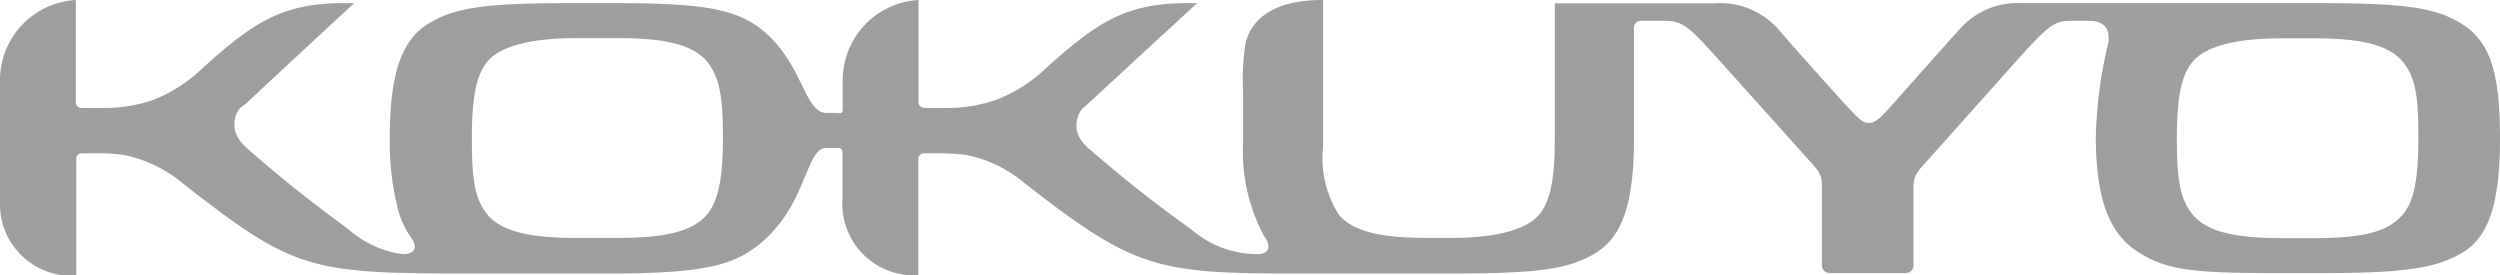 <svg xmlns="http://www.w3.org/2000/svg" viewBox="0 0 120 13.22"><path d="M118.17 1.15c-1.26-.79-2.75-1-6.87-1H97.08a3.72 3.72 0 00-3 1.23c-.67.74-2.86 3.21-3.37 3.78s-.73.74-1 .74-.4-.1-1-.74-2.7-3-3.37-3.78A3.73 3.73 0 0082.31.16h-7.68v6.47c0 1.84-.18 3-.75 3.67s-1.88 1.12-4.27 1.12h-1.09c-2.35 0-3.61-.34-4.26-1.12a5.08 5.08 0 01-.75-3.3V0c-2.4 0-3.39.91-3.71 2a10.62 10.62 0 00-.13 2.4v2.4a8.58 8.58 0 001 4.52c.38.5.24.88-.3.88a4.86 4.86 0 01-3.2-1.2C55.25 9.63 54 8.62 52.28 7.15a2.28 2.28 0 01-.34-.36 1.26 1.26 0 010-1.56L52.2 5 57.46.15H57c-2.94 0-4.33.9-6.8 3.13a7.14 7.14 0 01-2.38 1.51 7.09 7.09 0 01-2.44.39h-1a.28.28 0 01-.29-.31V0a3.86 3.86 0 00-3.64 3.89v1.36a.24.24 0 01-.06.17.32.32 0 01-.18 0h-.54c-1.12 0-1.11-2.57-3.33-4.17-1.23-.83-2.7-1.1-6.82-1.1h-2.11c-4.12 0-5.6.21-6.87 1s-1.83 2.4-1.83 5.48a13.1 13.1 0 00.4 3.45 4.27 4.27 0 00.65 1.37c.23.31.28.75-.44.75a4.92 4.92 0 01-2.6-1.2c-1.92-1.41-3.19-2.42-4.87-3.89a2.2 2.2 0 01-.33-.36 1.26 1.26 0 010-1.56 2.55 2.55 0 01.26-.19C12.33 4.47 17 .15 17 .15h-.49c-2.94 0-4.33.9-6.8 3.13a7.15 7.15 0 01-2.34 1.51 7.11 7.11 0 01-2.45.39h-1a.27.27 0 01-.28-.31V0A3.86 3.86 0 000 3.74v6a3.43 3.43 0 003.66 3.49V7.66a.26.26 0 01.28-.3h.92A6.71 6.71 0 016 7.45 6.31 6.31 0 018.77 8.8c5.33 4.16 6.05 4.33 13.77 4.33h6.68c4.42 0 5.89-.38 7.08-1.29C38.74 10 38.64 7.1 39.66 7.1h.54a.32.32 0 01.18.05.24.24 0 01.06.17V9.5a3.44 3.44 0 003.64 3.71V7.66a.27.27 0 01.29-.3h.77a9.73 9.73 0 011.25.08 6.25 6.25 0 012.8 1.36c5.31 4.14 6.35 4.33 13.19 4.33h7.23c4.31 0 5.73-.22 7-1s1.82-2.4 1.82-5.47V1.33a.33.33 0 01.35-.33h1c1 0 1.16.14 2.84 2l4.22 4.7c.51.55.61.72.61 1.23v3.79a.38.38 0 00.38.39h3.64a.38.38 0 00.38-.39V9c0-.51.1-.68.61-1.23L96.72 3c1.79-2 1.92-2 2.88-2h.71c.58 0 .9.3.9.75a1.22 1.22 0 010 .26 21.23 21.23 0 00-.61 4.55c0 3.07.68 4.69 2.05 5.55s2.59 1 6.7 1h2c4.12 0 5.61-.24 6.87-1S120 9.7 120 6.63s-.45-4.62-1.83-5.48M33.93 10.3c-.65.78-1.92 1.12-4.26 1.12h-2c-2.35 0-3.62-.34-4.27-1.12s-.75-1.83-.75-3.67.18-3 .75-3.68 1.92-1.12 4.27-1.12h2c2.34 0 3.61.34 4.26 1.12s.77 1.83.77 3.68-.2 3-.77 3.67m81.4 0c-.66.78-1.8 1.13-4.16 1.13h-1.66c-2.36 0-3.61-.35-4.26-1.13s-.76-1.82-.76-3.66.18-3 .76-3.68 1.9-1.12 4.26-1.12h1.56c2.35 0 3.6.34 4.26 1.12s.75 1.83.75 3.68-.18 3-.75 3.66" fill="#9e9e9f" data-name="レイヤー 2"/></svg>